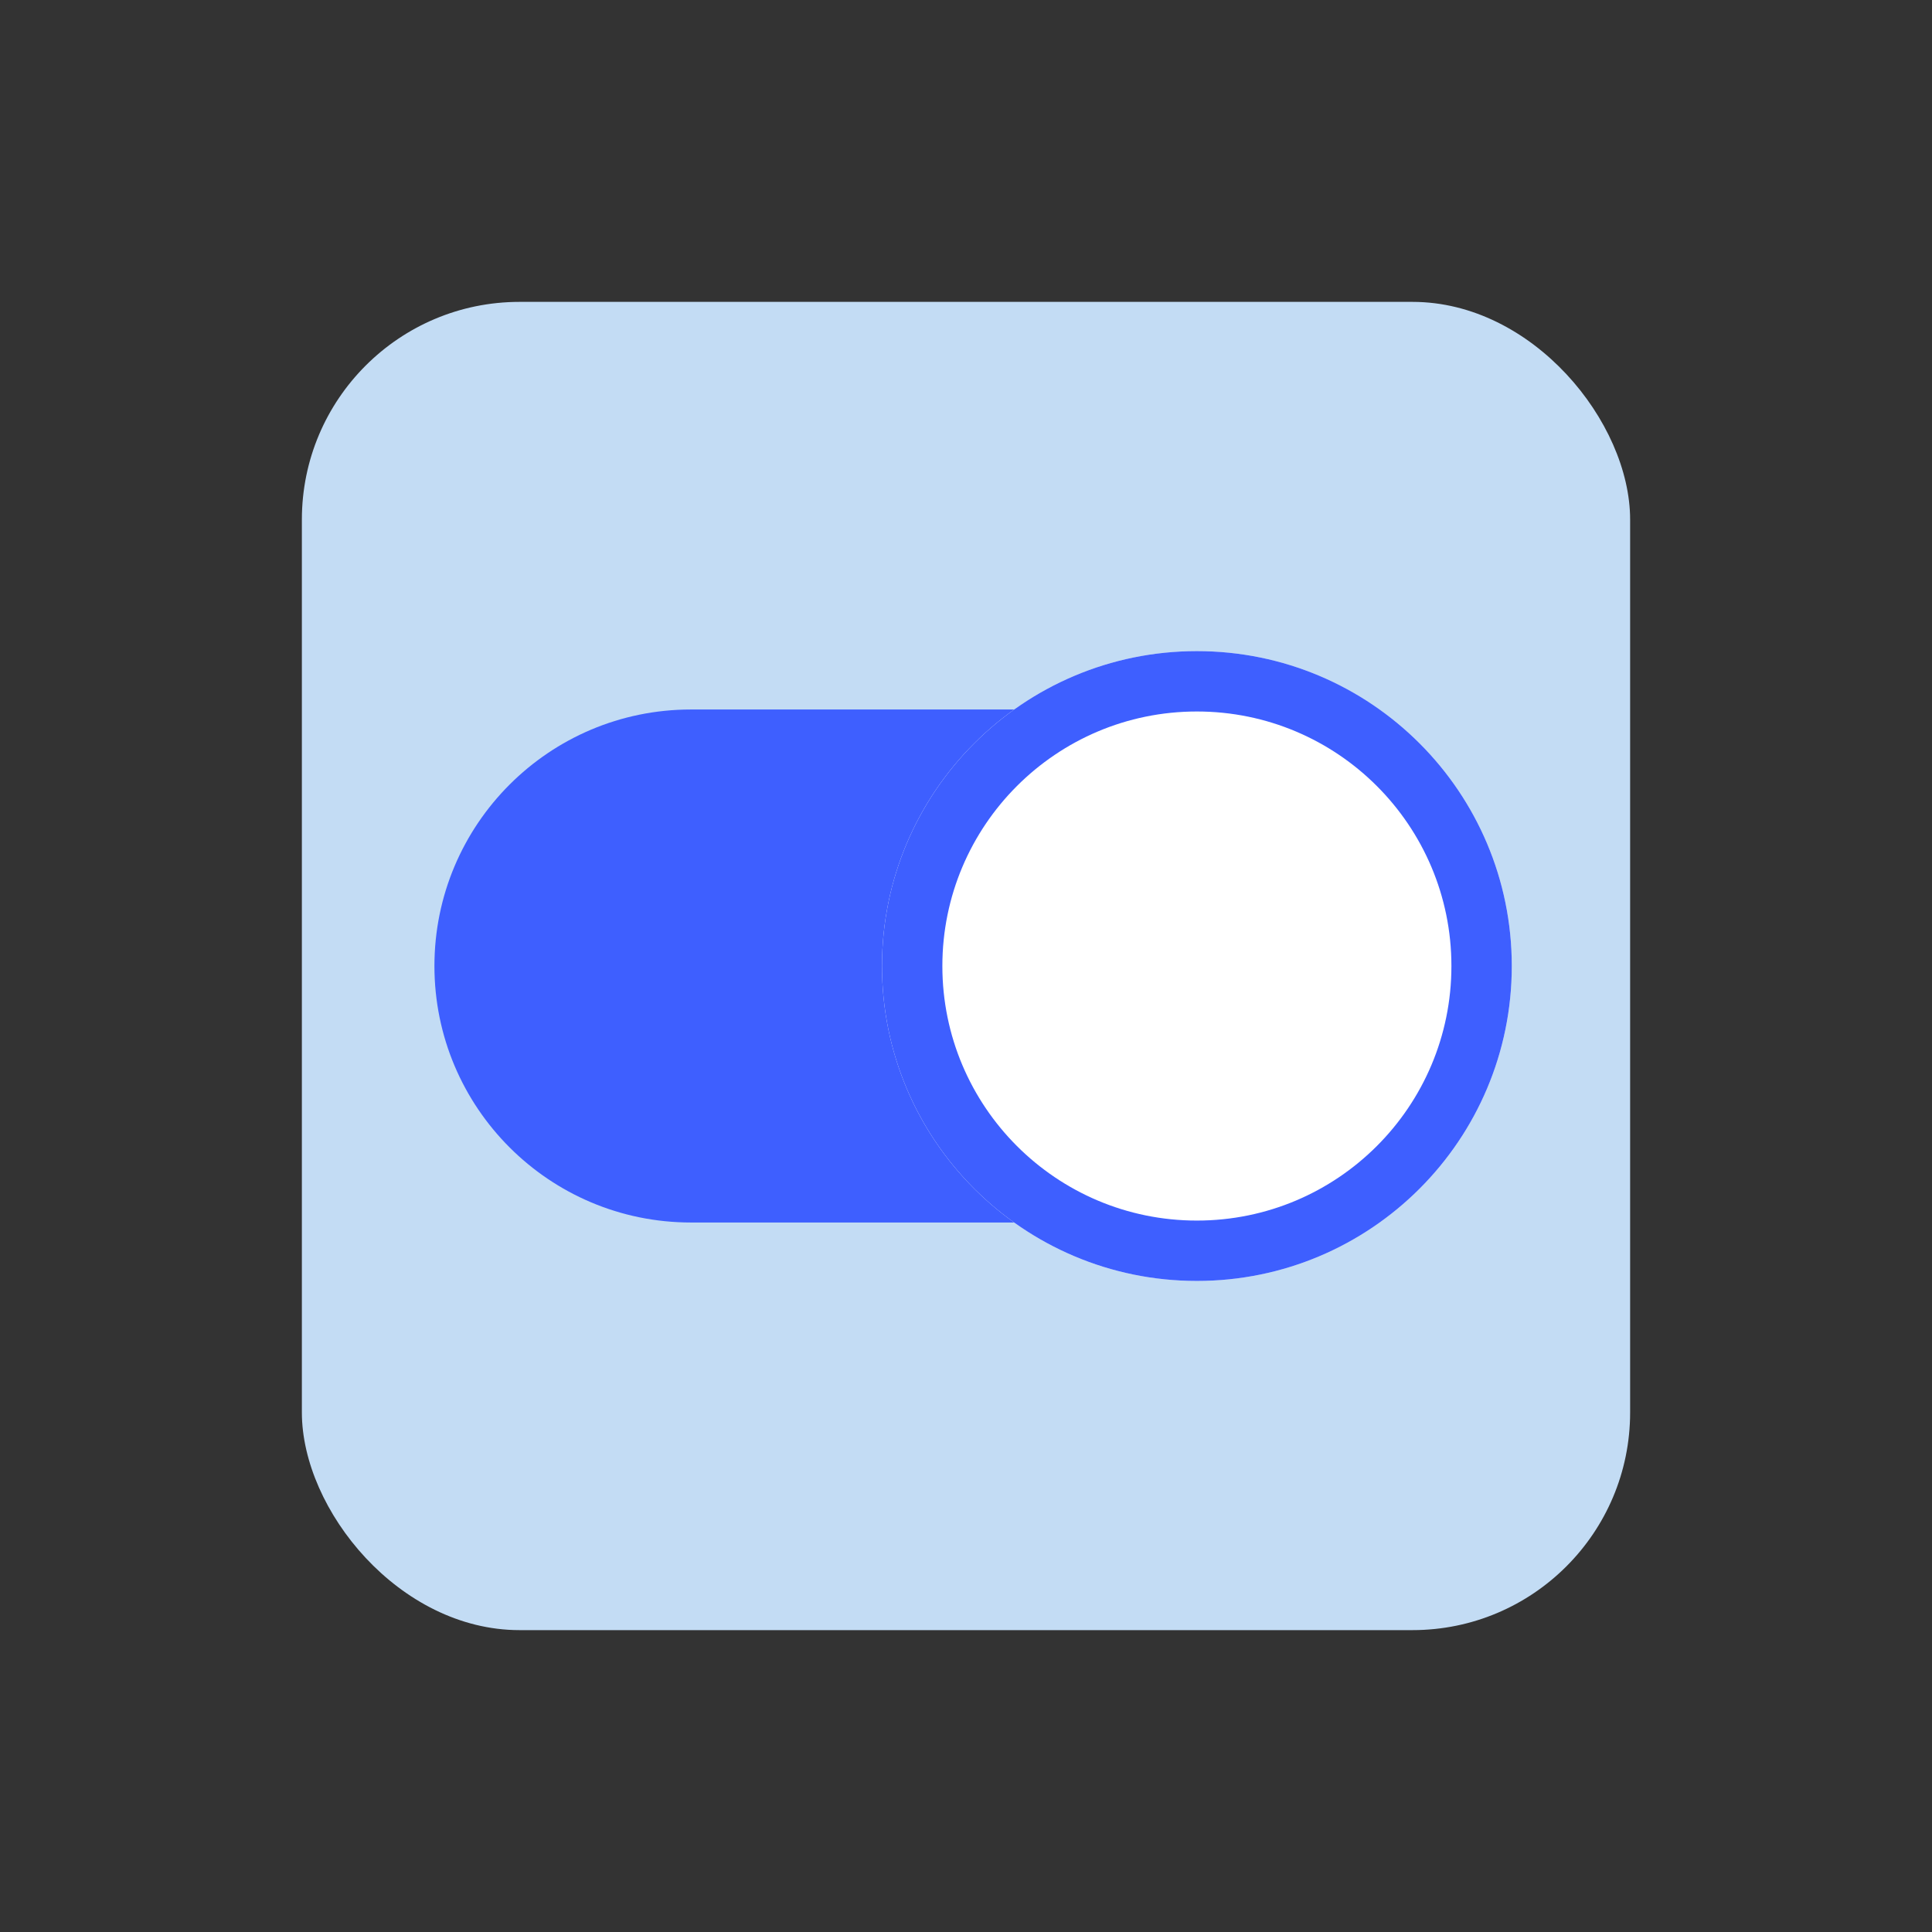 <svg width="64" height="64" viewBox="0 0 64 64" fill="none" xmlns="http://www.w3.org/2000/svg">
<rect x="0" y="0" width="64" height="64" fill="#333333" stroke="none"/>
<rect x="54" y="54" width="44" height="44" rx="7.21" transform="rotate(-180 54 54)" fill="#C3DCF4"/>
<path d="M39.734 23.503H22.889C18.195 23.503 14.391 27.307 14.391 32C14.391 36.693 18.195 40.497 22.889 40.497H39.734C44.427 40.497 48.232 36.693 48.232 32C48.232 27.307 44.427 23.503 39.734 23.503Z" fill="#3E5FFF"/>
<path d="M39.648 42.433C45.41 42.433 50.08 37.762 50.08 32.001C50.08 26.24 45.41 21.569 39.648 21.569C33.887 21.569 29.217 26.24 29.217 32.001C29.217 37.762 33.887 42.433 39.648 42.433Z" fill="white"/>
<path fill-rule="evenodd" clip-rule="evenodd" d="M39.648 40.433C44.305 40.433 48.08 36.658 48.08 32.001C48.08 27.344 44.305 23.569 39.648 23.569C34.992 23.569 31.217 27.344 31.217 32.001C31.217 36.658 34.992 40.433 39.648 40.433ZM50.08 32.001C50.08 37.762 45.41 42.433 39.648 42.433C33.887 42.433 29.217 37.762 29.217 32.001C29.217 26.24 33.887 21.569 39.648 21.569C45.41 21.569 50.08 26.24 50.08 32.001Z" fill="#3E5FFF"/>
</svg>
